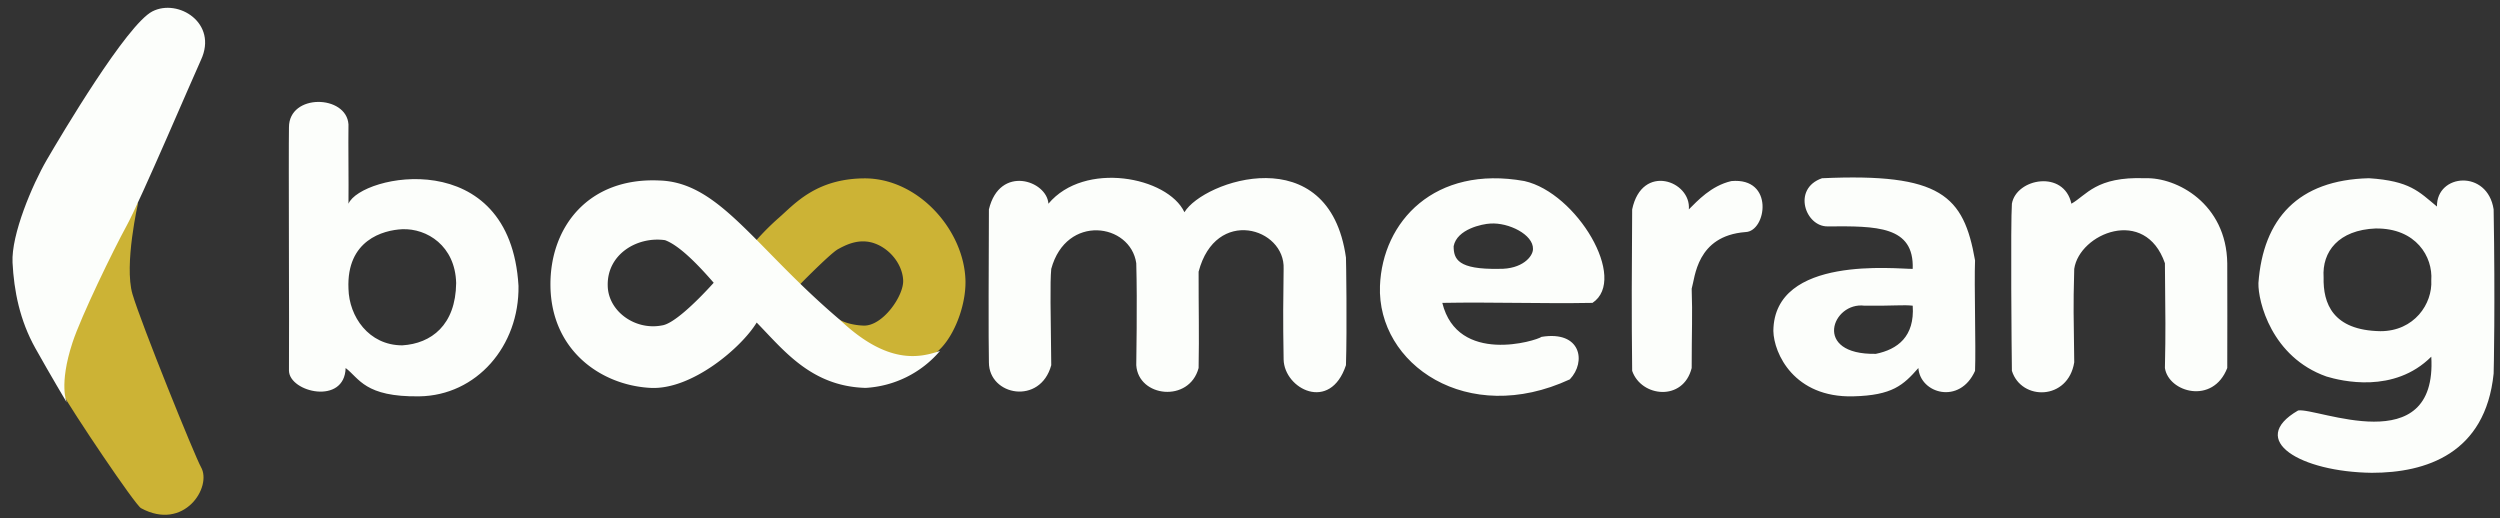 <svg id="Группа_1" data-name="Группа 1" xmlns="http://www.w3.org/2000/svg" width="883" height="183" viewBox="0 0 883 183">
  <rect x="0" y="0" width="883" height="183" fill="#333333" stroke="none"/>
  <defs>
    <style>
      .cls-1 {
        fill: #fcfefb;
      }

      .cls-1, .cls-2 {
        fill-rule: evenodd;
      }

      .cls-2 {
        fill: #ccb335;
      }
    </style>
  </defs>
  <path id="Фигура_35_1" data-name="Фигура 35 1" class="cls-1" d="M123.081,43.941c-0.111,6.909.1,20.361,0,28.013,4.465-10.367,57.108-21.013,60.053,29.013,0.322,21.316-14.865,38.731-35.031,39.019-19.294.276-21.185-6.373-26.023-10-0.368,13.146-19.773,8.6-20.017,1,0.127-13.173-.173-76.245,0-86.041C102.063,32.936,122.414,33.436,123.081,43.941ZM370.3,71.955c12.728-15.216,42.126-9.531,48.043,3,6.693-11.132,51.1-26.358,57.05,16.008,0.055,0.393.405,25.1,0,38.018-5.572,16.808-21.785,8.371-22.019-2-0.255-15.2-.137-20.693,0-32.015,0.617-14.5-23.99-22-30.027,1-0.028,13.212.232,21.851,0,34.016-3.3,12.346-21.282,10.36-22.019-1-0.016-.24.4-22.088,0-36.017-2.053-14.141-24.722-17.5-30.027,2-0.481,4.961-.185,15.882,0,34.016-3.837,14.173-22.019,10.838-22.019-1-0.188-6.552-.077-39.063,0-54.025C353.09,58.073,369.8,63.784,370.3,71.955Zm168.149-8c18.431,4.156,36.674,34.62,24.021,43.02-18.014.334-35.033-.333-53.047,0,5.423,22.018,33.347,13.335,35.031,12.006,13.971-2.3,15.9,8.811,10.009,15.007-36.168,16.753-68.118-5.287-67.059-33.016C488.27,78.25,506.7,58.248,538.448,63.951Zm87.9,52.946c0.244-26.922,43.669-21.835,49.218-21.931,0.555-15.218-12.779-15.138-30.027-15.007-7.884.149-12.634-13.322-2-17.008,41.985-1.9,50.037,6.092,54.048,29.014-0.333,8.67.334,30.349,0,39.019-5.378,12.054-19.363,8.052-20.017-1-5.326,6.041-9.135,9.657-23.021,10C633.68,140.519,626.519,124.85,626.351,116.9ZM757.641,62.95c11.188-.414,28.719,9.006,29.026,30.014,0.011,0.764.06,36.861,0,37.017-5.059,13.051-20.733,8.594-22.02,0,0.29-14.224.175-15.589,0-37.017-7-20.2-30.2-10.505-32.028,2-0.4,15.519-.182,14.379,0,33.015-2.173,13.5-18.684,13.63-22.019,3-0.1-6.028-.492-52.1,0-59.028,1.57-8.974,18.391-12.081,21.018,0C736.956,68.954,740.293,62.283,757.641,62.95Zm79.07,0c14.486,0.948,17.6,4.7,24.021,10-0.167-11.672,17.85-13.173,20.018,1,0.567,32.715.048,57.557,0,58.027-2.9,28.279-23.936,35.036-43.038,35.017-25.06-.3-44.187-11.483-26.023-22.011C818.2,143.822,860.9,163,858.73,125.98c-13.182,13.164-31.818,8.58-37.032,7-19.351-6.836-24.188-26.513-24.022-33.016C799.341,77.283,811.662,63.555,836.711,62.95ZM596.5,73.956c3-2.949,7.809-8.331,15.013-10,15.29-1.373,12.4,17.8,5.005,18.009-17.38,1.33-17.819,16.156-19.017,20.01,0.329,9.165,0,15.341,0,28.013-2.959,11.872-17.788,10.327-21.019,1-0.23-20.183-.148-36.585,0-57.027C579.942,57.5,597.375,63.9,596.5,73.956Zm-70.062,5c-2.933.131-11.862,1.991-13.011,8,0,4.571,1.5,8.269,16.014,8,8.174,0.167,12.01-4.336,12.01-7C541.6,82.863,532.87,78.538,526.437,78.958Zm-384.339,2c-6.755.316-19.768,3.852-19.017,21.01,0.2,9.8,7.147,20.015,19.017,20.01,10.189-.625,18.856-7.117,19.017-22.011C160.782,86.8,150.772,80.625,142.1,80.959Zm697.03-.263c-13.174.522-19.038,8.219-18.431,17.271-0.218,9.151,3.187,18.706,20.017,19.009,12.017,0.044,18.493-9.71,18.016-18.008C859.319,90.756,853.392,80.539,839.128,80.7ZM675.569,107.972c-3.348-.382-6.1.088-17.015,0-11.392-1.469-18.582,17.423,4,17.008C670.171,123.418,676.312,118.939,675.569,107.972Z"/>
  <g id="Группа_3" data-name="Группа 3">
    <path id="Фигура_3" data-name="Фигура 3" class="cls-2" d="M267,85l15,16s11.25-11.5,14-13,7.5-4,13-2,9.75,7.5,10,13-7.25,16.25-14,16-10-3-10-3,8.25,8.5,13,11,16.865,5.492,22,2c6.25-4.25,11.27-16.422,11-26-0.5-17.75-16.75-36.25-36-36-17.065.222-24.5,9.25-30,14A92.189,92.189,0,0,0,267,85Z"/>
    <path id="Фигура_37_1" data-name="Фигура 37 1" class="cls-1" d="M232.859,63.751c21.233,0.6,33.521,23.511,63.733,49.171,17.2,16.306,28.58,13.3,35.408,11.038a37.3,37.3,0,0,1-26.3,13.045c-19.213-.555-28.909-13.343-38.442-23.08-5.283,8.752-22.829,23.807-37.431,23.08-17.332-.863-35.17-13.078-35.408-36.125C194.2,80.192,207.819,62.6,232.859,63.751Zm2.023,21.073c-9.759-1.385-20.5,4.916-20.233,16.056,0.116,8.949,9.59,15.943,19.221,14.048,3.856-.547,11.367-7.494,18.21-15.052C246.5,93.44,239.97,86.707,234.882,84.824Z"/>
  </g>
  <g id="Группа_2" data-name="Группа 2">
    <path id="Фигура_2" data-name="Фигура 2" class="cls-2" d="M48.8,71.578s-5.042,21.934-2.017,32.271S68.865,161.258,71,165c4.013,7.034-6.026,22.74-21.19,14.485-2.117-1.153-24.327-34.222-28.237-41.348-0.437-.8,1.294-12.31,3.025-18.152,2.017-6.807,22.186-46.39,22.186-46.39Z"/>
    <path id="Фигура_1" data-name="Фигура 1" class="cls-1" d="M23.59,142.171s-2.915-6.108,2.017-21.178c3.025-9.244,14.371-32.607,19.161-41.347s23.686-53.035,26.22-58.491C77.039,8.129,62.92-.612,53.844,4.011S21.573,47.8,16.53,56.451,3.924,82.84,4.429,92.756,6.95,113.094,12.5,123.01,23.59,142.171,23.59,142.171Z"/>
  </g>
</svg>
